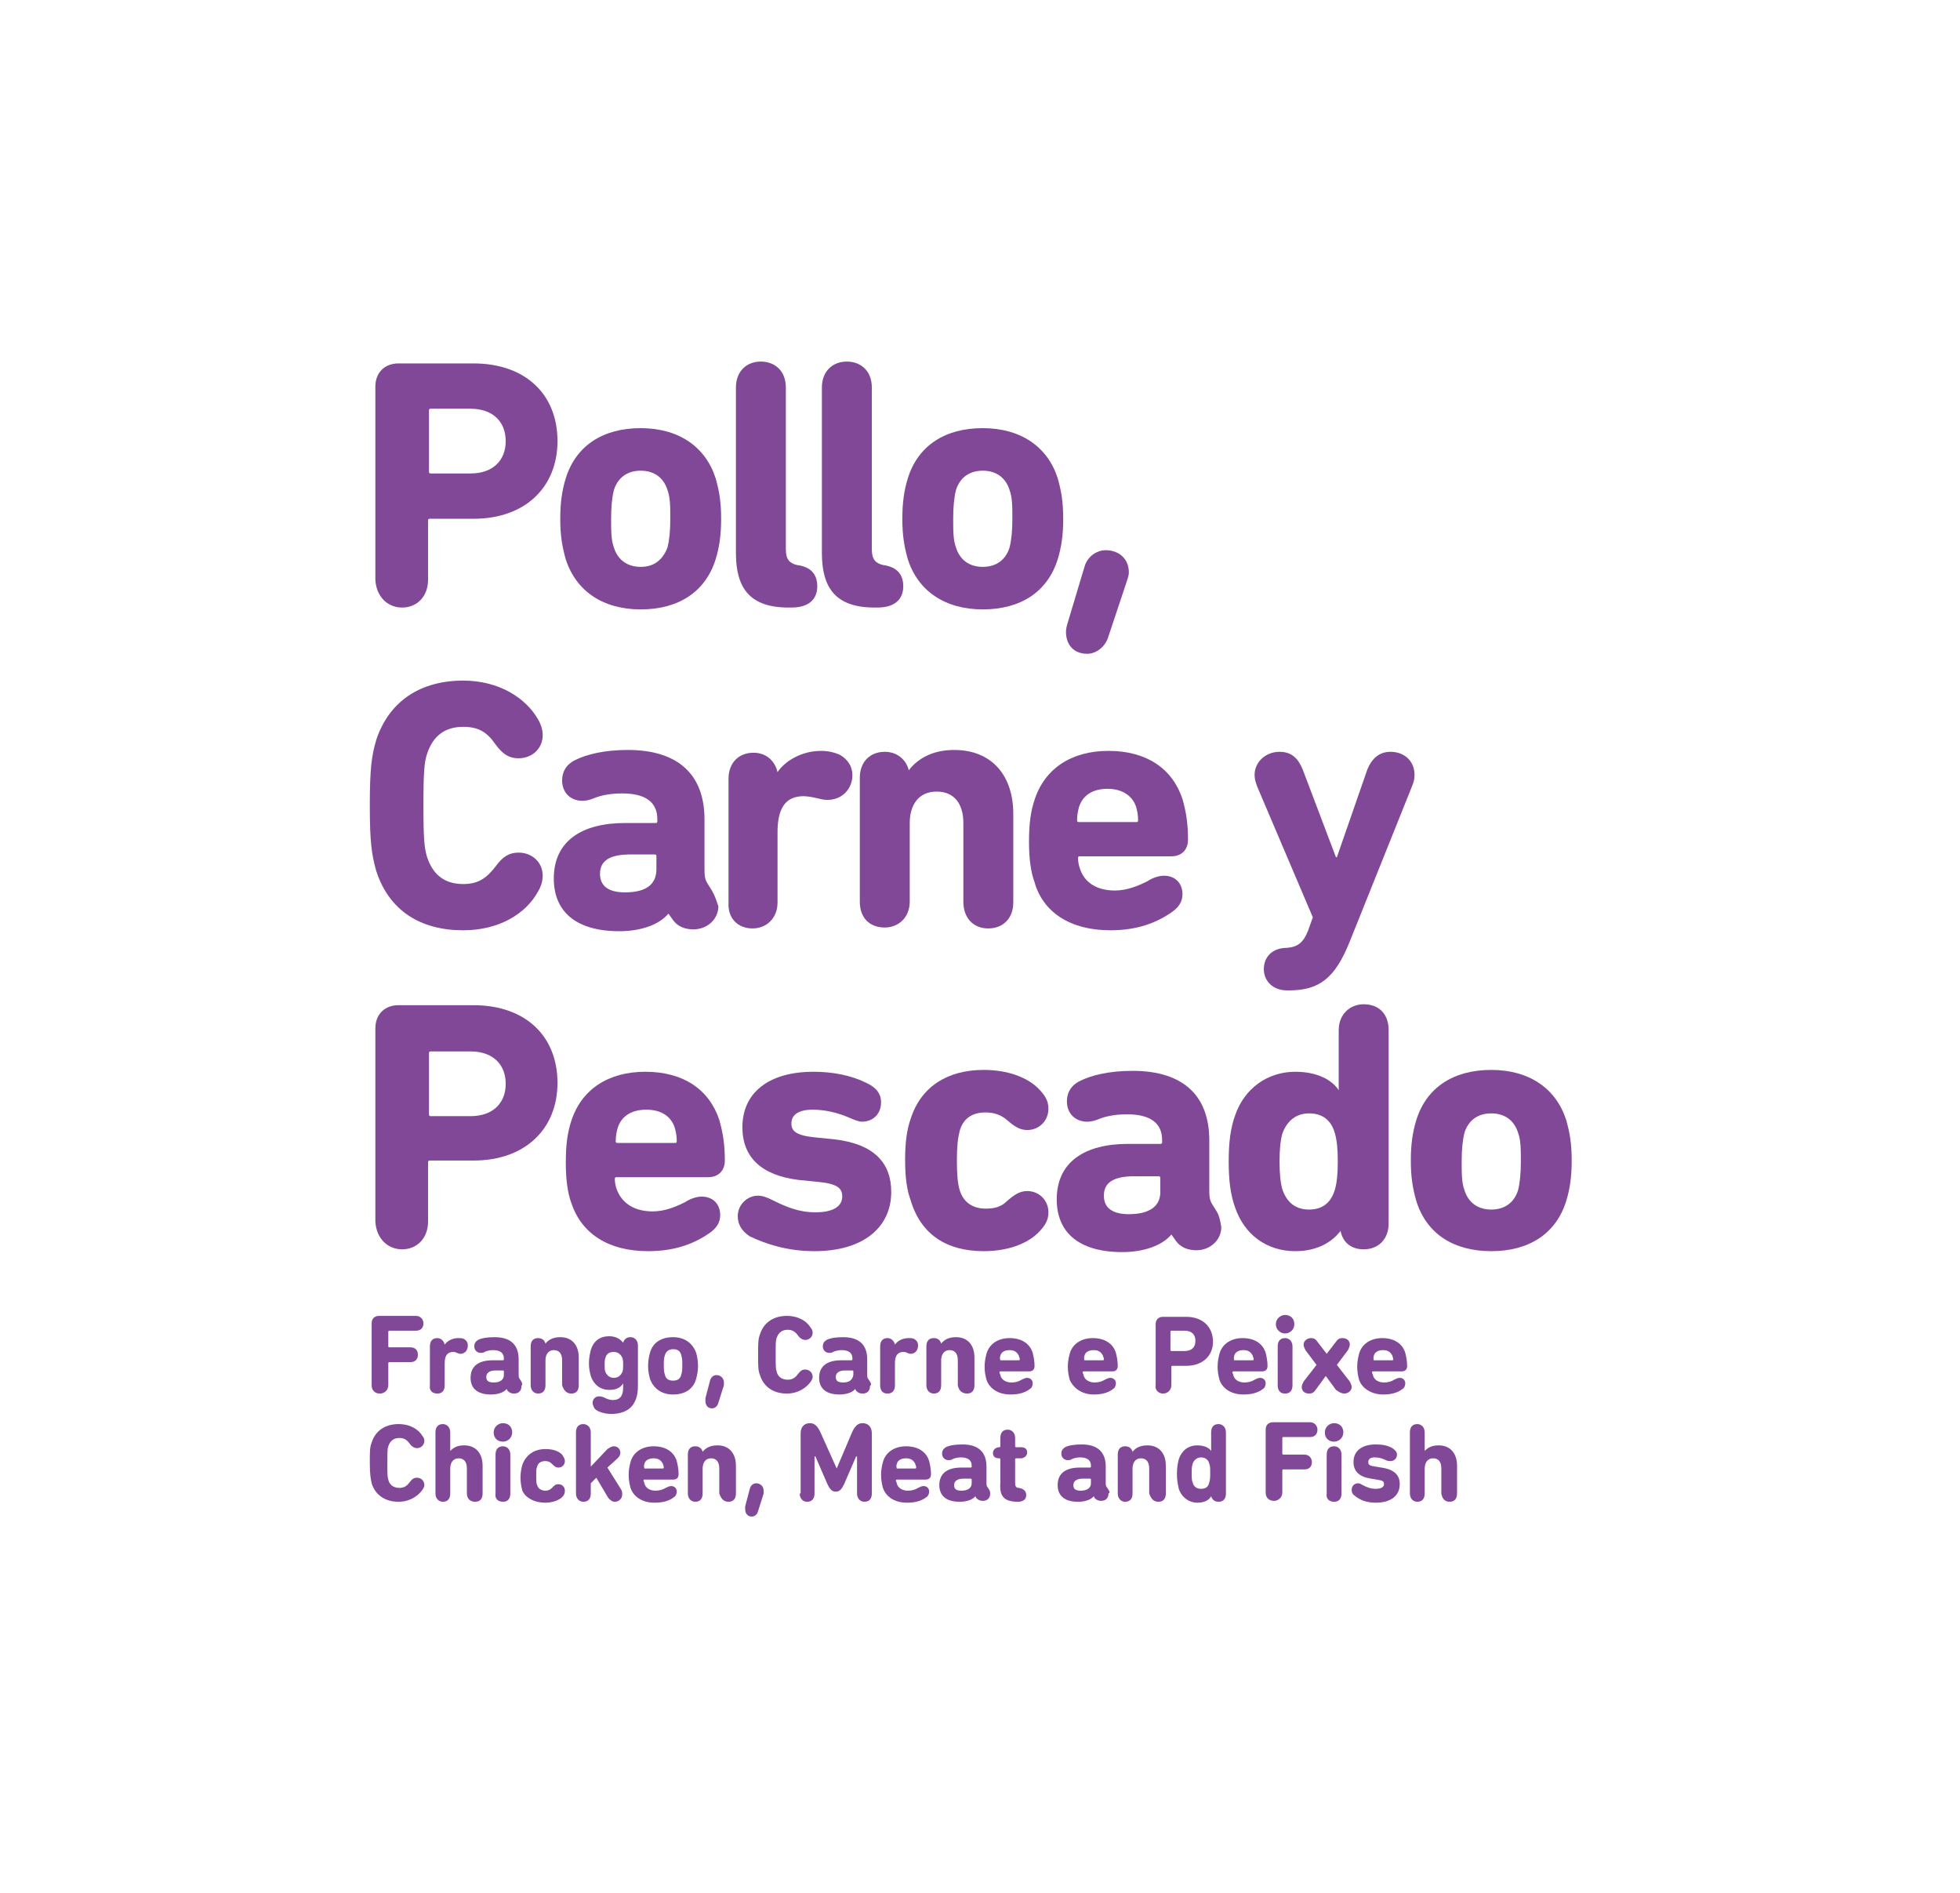 <?xml version="1.0" encoding="utf-8"?>
<!-- Generator: Adobe Illustrator 27.2.0, SVG Export Plug-In . SVG Version: 6.00 Build 0)  -->
<svg version="1.1" id="Layer_1" xmlns="http://www.w3.org/2000/svg" xmlns:xlink="http://www.w3.org/1999/xlink" x="0px" y="0px"
	 viewBox="0 0 212 204.7" style="enable-background:new 0 0 212 204.7;" xml:space="preserve">
<style type="text/css">
	.st0{fill:#804896;}
</style>
<path class="st0" d="M40.2,149.8c0,0.6,0.4,0.9,0.9,0.9c0.5,0,0.9-0.4,0.9-0.9v-2.4c0,0,0-0.1,0.1-0.1h2.3c0.5,0,0.8-0.3,0.8-0.8
	s-0.3-0.8-0.8-0.8h-2.3c0,0-0.1,0-0.1-0.1V144c0,0,0-0.1,0.1-0.1H45c0.5,0,0.8-0.3,0.8-0.8c0-0.4-0.3-0.8-0.8-0.8h-4
	c-0.5,0-0.8,0.3-0.8,0.8V149.8z"/>
<path class="st0" d="M47.3,150.7c0.5,0,0.8-0.3,0.8-0.9v-2.4c0-0.8,0.3-1.2,0.9-1.2c0.1,0,0.3,0,0.4,0.1c0.1,0,0.2,0.1,0.4,0.1
	c0.5,0,0.8-0.4,0.8-0.9c0-0.3-0.1-0.5-0.4-0.7c-0.2-0.1-0.4-0.1-0.6-0.1c-0.7,0-1.2,0.3-1.5,0.7h0v0c-0.1-0.4-0.4-0.7-0.8-0.7
	c-0.5,0-0.8,0.3-0.8,0.9v4.2C46.4,150.4,46.8,150.7,47.3,150.7"/>
<path class="st0" d="M53.4,149.5c-0.6,0-0.8-0.2-0.8-0.6c0-0.4,0.3-0.7,1-0.7h0.8c0,0,0.1,0,0.1,0.1v0.4
	C54.5,149.2,54.1,149.5,53.4,149.5 M56.4,149.4l-0.2-0.3c-0.1-0.1-0.1-0.3-0.1-0.6V147c0-1.5-0.8-2.4-2.6-2.4
	c-0.8,0-1.4,0.1-1.8,0.3c-0.3,0.2-0.4,0.4-0.4,0.7c0,0.4,0.3,0.7,0.7,0.7c0.1,0,0.3,0,0.4-0.1c0.2-0.1,0.6-0.2,0.9-0.2
	c0.8,0,1.2,0.3,1.2,0.9v0.1c0,0,0,0.1-0.1,0.1h-1.1c-1.5,0-2.4,0.6-2.4,1.9c0,1.1,0.7,1.8,2.2,1.8c0.7,0,1.4-0.2,1.7-0.6h0l0.1,0.2
	c0.2,0.2,0.4,0.3,0.7,0.3c0.5,0,0.8-0.3,0.8-0.8C56.5,149.7,56.5,149.6,56.4,149.4z"/>
<path class="st0" d="M61.8,150.7c0.5,0,0.8-0.3,0.8-0.9v-3c0-1.3-0.7-2.2-2-2.2c-0.8,0-1.3,0.3-1.6,0.7h0c-0.1-0.4-0.4-0.6-0.8-0.6
	c-0.5,0-0.8,0.3-0.8,0.9v4.2c0,0.6,0.4,0.9,0.8,0.9c0.5,0,0.8-0.3,0.8-0.9v-2.7c0-0.6,0.3-1.1,0.9-1.1c0.6,0,0.9,0.4,0.9,1.1v2.7
	C61,150.4,61.3,150.7,61.8,150.7"/>
<path class="st0" d="M66.4,149c-0.4,0-0.7-0.2-0.9-0.6c-0.1-0.2-0.1-0.5-0.1-0.8c0-0.3,0-0.6,0.1-0.8c0.1-0.4,0.4-0.6,0.9-0.6
	c0.4,0,0.7,0.2,0.9,0.6c0.1,0.2,0.1,0.5,0.1,0.8c0,0.3,0,0.6-0.1,0.8C67.1,148.8,66.8,149,66.4,149 M66.1,152.9c1.9,0,2.9-1,2.9-3
	v-4.4c0-0.6-0.4-0.9-0.8-0.9c-0.5,0-0.7,0.3-0.8,0.6h0c-0.3-0.4-0.8-0.7-1.5-0.7c-1,0-1.7,0.5-2,1.5c-0.1,0.4-0.2,0.9-0.2,1.4
	c0,0.6,0.1,1,0.2,1.4c0.3,0.9,1,1.5,2,1.5c0.7,0,1.2-0.2,1.5-0.7h0v0.5c0,0.9-0.4,1.3-1.1,1.3c-0.3,0-0.6-0.1-0.8-0.2
	c-0.2-0.1-0.4-0.2-0.7-0.2c-0.4,0-0.7,0.3-0.7,0.7c0,0.2,0.1,0.4,0.2,0.6C64.5,152.6,65.3,152.9,66.1,152.9z"/>
<path class="st0" d="M72.8,149.3c-0.5,0-0.8-0.2-0.9-0.7c-0.1-0.3-0.1-0.6-0.1-1c0-0.4,0-0.7,0.1-1c0.1-0.4,0.4-0.7,0.9-0.7
	c0.5,0,0.8,0.2,0.9,0.7c0.1,0.3,0.1,0.6,0.1,1c0,0.4,0,0.7-0.1,1C73.6,149.1,73.3,149.3,72.8,149.3 M72.8,150.8
	c1.3,0,2.2-0.6,2.5-1.7c0.1-0.4,0.2-0.8,0.2-1.4c0-0.6-0.1-1-0.2-1.4c-0.4-1.1-1.3-1.7-2.5-1.7c-1.3,0-2.2,0.6-2.5,1.7
	c-0.1,0.4-0.2,0.8-0.2,1.4c0,0.6,0.1,1,0.2,1.4C70.7,150.2,71.6,150.8,72.8,150.8z"/>
<path class="st0" d="M76.3,151.2c0,0.1,0,0.2,0,0.3c0,0.5,0.3,0.8,0.7,0.8c0.3,0,0.6-0.2,0.7-0.6l0.6-1.9c0-0.1,0-0.2,0-0.3
	c0-0.5-0.4-0.8-0.8-0.8c-0.3,0-0.6,0.2-0.7,0.6L76.3,151.2z"/>
<path class="st0" d="M82.2,148.7c0.4,1.3,1.5,2,2.9,2c1.2,0,2.1-0.6,2.6-1.3c0.1-0.2,0.2-0.3,0.2-0.5c0-0.5-0.4-0.8-0.8-0.8
	c-0.3,0-0.5,0.1-0.8,0.5c-0.3,0.4-0.6,0.6-1.1,0.6c-0.7,0-1.1-0.4-1.2-0.9c-0.1-0.3-0.1-0.6-0.1-1.8c0-1.2,0-1.5,0.1-1.8
	c0.2-0.6,0.6-0.9,1.2-0.9c0.5,0,0.8,0.2,1.1,0.6c0.2,0.3,0.5,0.5,0.8,0.5c0.4,0,0.8-0.3,0.8-0.8c0-0.2-0.1-0.4-0.2-0.5
	c-0.4-0.7-1.3-1.3-2.6-1.3c-1.4,0-2.5,0.7-2.9,2c-0.2,0.5-0.2,1-0.2,2.2C82,147.8,82,148.2,82.2,148.7"/>
<path class="st0" d="M91.2,149.5c-0.6,0-0.8-0.2-0.8-0.6c0-0.4,0.3-0.7,1-0.7h0.8c0,0,0.1,0,0.1,0.1v0.4
	C92.2,149.2,91.9,149.5,91.2,149.5 M94.1,149.4l-0.2-0.3c-0.1-0.1-0.1-0.3-0.1-0.6V147c0-1.5-0.8-2.4-2.6-2.4
	c-0.8,0-1.4,0.1-1.8,0.3c-0.3,0.2-0.4,0.4-0.4,0.7c0,0.4,0.3,0.7,0.7,0.7c0.1,0,0.3,0,0.4-0.1c0.2-0.1,0.6-0.2,0.9-0.2
	c0.8,0,1.2,0.3,1.2,0.9v0.1c0,0,0,0.1-0.1,0.1h-1.1c-1.5,0-2.4,0.6-2.4,1.9c0,1.1,0.7,1.8,2.2,1.8c0.7,0,1.4-0.2,1.7-0.6h0l0.1,0.2
	c0.2,0.2,0.4,0.3,0.7,0.3c0.5,0,0.8-0.3,0.8-0.8C94.3,149.7,94.2,149.6,94.1,149.4z"/>
<path class="st0" d="M96,150.7c0.5,0,0.8-0.3,0.8-0.9v-2.4c0-0.8,0.3-1.2,0.9-1.2c0.1,0,0.3,0,0.4,0.1c0.1,0,0.2,0.1,0.4,0.1
	c0.5,0,0.8-0.4,0.8-0.9c0-0.3-0.1-0.5-0.4-0.7c-0.2-0.1-0.4-0.1-0.6-0.1c-0.7,0-1.2,0.3-1.5,0.7h0v0c-0.1-0.4-0.4-0.7-0.8-0.7
	c-0.5,0-0.8,0.3-0.8,0.9v4.2C95.2,150.4,95.5,150.7,96,150.7"/>
<path class="st0" d="M104.6,150.7c0.5,0,0.8-0.3,0.8-0.9v-3c0-1.3-0.7-2.2-2-2.2c-0.8,0-1.3,0.3-1.6,0.7h0c-0.1-0.4-0.4-0.6-0.8-0.6
	c-0.5,0-0.8,0.3-0.8,0.9v4.2c0,0.6,0.4,0.9,0.8,0.9c0.5,0,0.8-0.3,0.8-0.9v-2.7c0-0.6,0.3-1.1,0.9-1.1c0.6,0,0.9,0.4,0.9,1.1v2.7
	C103.7,150.4,104.1,150.7,104.6,150.7"/>
<path class="st0" d="M108.2,147.1C108.2,147.1,108.1,147,108.2,147.1c-0.1-0.3,0-0.4,0-0.5c0.1-0.4,0.5-0.6,1-0.6
	c0.5,0,0.8,0.2,1,0.6c0,0.1,0.1,0.2,0.1,0.4c0,0,0,0.1-0.1,0.1H108.2z M109.3,150.8c0.9,0,1.6-0.2,2.1-0.6c0.2-0.1,0.3-0.4,0.3-0.6
	c0-0.4-0.3-0.6-0.6-0.6c-0.2,0-0.4,0.1-0.6,0.2c-0.3,0.2-0.7,0.3-1.1,0.3c-0.6,0-1.1-0.3-1.2-0.8c0-0.1-0.1-0.2-0.1-0.3
	c0,0,0-0.1,0.1-0.1h3.1c0.4,0,0.6-0.2,0.6-0.6c0-0.5-0.1-1-0.2-1.4c-0.3-1-1.2-1.6-2.5-1.6c-1.2,0-2.2,0.6-2.5,1.7
	c-0.1,0.4-0.2,0.8-0.2,1.4c0,0.6,0.1,1,0.2,1.4C107,150.1,107.9,150.8,109.3,150.8z"/>
<path class="st0" d="M117.3,147.1C117.2,147.1,117.2,147,117.3,147.1c-0.1-0.3,0-0.4,0-0.5c0.1-0.4,0.5-0.6,1-0.6
	c0.5,0,0.8,0.2,1,0.6c0,0.1,0.1,0.2,0.1,0.4c0,0,0,0.1-0.1,0.1H117.3z M118.3,150.8c0.9,0,1.6-0.2,2.1-0.6c0.2-0.1,0.3-0.4,0.3-0.6
	c0-0.4-0.3-0.6-0.6-0.6c-0.2,0-0.4,0.1-0.6,0.2c-0.3,0.2-0.7,0.3-1.1,0.3c-0.6,0-1.1-0.3-1.2-0.8c0-0.1-0.1-0.2-0.1-0.3
	c0,0,0-0.1,0.1-0.1h3.1c0.4,0,0.6-0.2,0.6-0.6c0-0.5-0.1-1-0.2-1.4c-0.3-1-1.2-1.6-2.5-1.6c-1.2,0-2.2,0.6-2.5,1.7
	c-0.1,0.4-0.2,0.8-0.2,1.4c0,0.6,0.1,1,0.2,1.4C116.1,150.1,117,150.8,118.3,150.8z"/>
<path class="st0" d="M128.1,146.1h-1.4c0,0-0.1,0-0.1-0.1V144c0,0,0-0.1,0.1-0.1h1.4c0.8,0,1.2,0.4,1.2,1.1
	C129.3,145.7,128.9,146.1,128.1,146.1 M125.8,150.7c0.5,0,0.9-0.4,0.9-0.9v-2c0,0,0-0.1,0.1-0.1h1.5c1.8,0,2.9-1.1,2.9-2.6
	c0-1.6-1.1-2.7-2.9-2.7h-2.5c-0.5,0-0.8,0.3-0.8,0.8v6.6C124.9,150.3,125.3,150.7,125.8,150.7z"/>
<path class="st0" d="M133.5,147.1C133.4,147.1,133.4,147,133.5,147.1c-0.1-0.3,0-0.4,0-0.5c0.1-0.4,0.5-0.6,1-0.6
	c0.5,0,0.8,0.2,1,0.6c0,0.1,0.1,0.2,0.1,0.4c0,0,0,0.1-0.1,0.1H133.5z M134.5,150.8c0.9,0,1.6-0.2,2.1-0.6c0.2-0.1,0.3-0.4,0.3-0.6
	c0-0.4-0.3-0.6-0.6-0.6c-0.2,0-0.4,0.1-0.6,0.2c-0.3,0.2-0.7,0.3-1.1,0.3c-0.6,0-1.1-0.3-1.2-0.8c0-0.1-0.1-0.2-0.1-0.3
	c0,0,0-0.1,0.1-0.1h3.1c0.4,0,0.6-0.2,0.6-0.6c0-0.5-0.1-1-0.2-1.4c-0.3-1-1.2-1.6-2.5-1.6c-1.2,0-2.2,0.6-2.5,1.7
	c-0.1,0.4-0.2,0.8-0.2,1.4c0,0.6,0.1,1,0.2,1.4C132.2,150.1,133.1,150.8,134.5,150.8z"/>
<path class="st0" d="M139,150.7c0.5,0,0.8-0.3,0.8-0.9v-4.2c0-0.6-0.4-0.9-0.8-0.9c-0.5,0-0.8,0.3-0.8,0.9v4.2
	C138.2,150.4,138.5,150.7,139,150.7 M139,144.2c0.5,0,1-0.4,1-1s-0.4-1-1-1c-0.5,0-1,0.4-1,1S138.5,144.2,139,144.2z"/>
<path class="st0" d="M145.4,150.7c0.4,0,0.8-0.3,0.8-0.7c0-0.2-0.1-0.4-0.2-0.6l-1.4-1.8l1.2-1.6c0.1-0.2,0.2-0.4,0.2-0.6
	c0-0.4-0.3-0.7-0.8-0.7c-0.3,0-0.5,0.1-0.7,0.4l-1,1.3h0l-1-1.3c-0.2-0.3-0.4-0.4-0.7-0.4c-0.4,0-0.8,0.3-0.8,0.7
	c0,0.2,0.1,0.4,0.2,0.6l1.2,1.6l-1.4,1.8c-0.1,0.2-0.2,0.4-0.2,0.6c0,0.4,0.3,0.7,0.8,0.7c0.3,0,0.5-0.1,0.7-0.4l1.1-1.5h0l1.1,1.5
	C144.9,150.6,145.2,150.7,145.4,150.7"/>
<path class="st0" d="M148.6,147.1C148.5,147.1,148.5,147,148.6,147.1c-0.1-0.3,0-0.4,0-0.5c0.1-0.4,0.5-0.6,1-0.6
	c0.5,0,0.8,0.2,1,0.6c0,0.1,0.1,0.2,0.1,0.4c0,0,0,0.1-0.1,0.1H148.6z M149.6,150.8c0.9,0,1.6-0.2,2.1-0.6c0.2-0.1,0.3-0.4,0.3-0.6
	c0-0.4-0.3-0.6-0.6-0.6c-0.2,0-0.4,0.1-0.6,0.2c-0.3,0.2-0.7,0.3-1.1,0.3c-0.6,0-1.1-0.3-1.2-0.8c0-0.1-0.1-0.2-0.1-0.3
	c0,0,0-0.1,0.1-0.1h3.1c0.4,0,0.6-0.2,0.6-0.6c0-0.5-0.1-1-0.2-1.4c-0.3-1-1.2-1.6-2.5-1.6c-1.2,0-2.2,0.6-2.5,1.7
	c-0.1,0.4-0.2,0.8-0.2,1.4c0,0.6,0.1,1,0.2,1.4C147.3,150.1,148.3,150.8,149.6,150.8z"/>
<path class="st0" d="M40.2,160.4c0.4,1.3,1.5,2,2.9,2c1.2,0,2.1-0.6,2.6-1.3c0.1-0.2,0.2-0.3,0.2-0.5c0-0.5-0.4-0.8-0.8-0.8
	c-0.3,0-0.5,0.1-0.8,0.5c-0.3,0.4-0.6,0.6-1.1,0.6c-0.7,0-1.1-0.4-1.2-0.9c-0.1-0.3-0.1-0.6-0.1-1.8c0-1.2,0-1.5,0.1-1.8
	c0.2-0.6,0.6-0.9,1.2-0.9c0.5,0,0.8,0.2,1.1,0.6c0.2,0.3,0.5,0.5,0.8,0.5c0.4,0,0.8-0.3,0.8-0.8c0-0.2-0.1-0.4-0.2-0.5
	c-0.4-0.7-1.3-1.3-2.6-1.3c-1.4,0-2.5,0.7-2.9,2c-0.2,0.5-0.2,1-0.2,2.2C40,159.5,40.1,159.9,40.2,160.4"/>
<path class="st0" d="M51.4,162.4c0.5,0,0.8-0.3,0.8-0.9v-3c0-1.3-0.7-2.2-2-2.2c-0.8,0-1.2,0.3-1.5,0.6h0v-2c0-0.6-0.4-0.9-0.8-0.9
	c-0.5,0-0.8,0.3-0.8,0.9v6.6c0,0.6,0.4,0.9,0.8,0.9c0.5,0,0.8-0.3,0.8-0.9v-2.7c0-0.6,0.3-1.1,0.9-1.1c0.6,0,0.9,0.4,0.9,1.1v2.7
	C50.5,162.1,50.9,162.4,51.4,162.4"/>
<path class="st0" d="M54.4,162.4c0.5,0,0.8-0.3,0.8-0.9v-4.2c0-0.6-0.4-0.9-0.8-0.9c-0.5,0-0.8,0.3-0.8,0.9v4.2
	C53.5,162.1,53.9,162.4,54.4,162.4 M54.4,155.9c0.5,0,1-0.4,1-1s-0.4-1-1-1c-0.5,0-1,0.4-1,1S53.8,155.9,54.4,155.9z"/>
<path class="st0" d="M59,162.5c0.8,0,1.5-0.3,1.8-0.6c0.2-0.2,0.3-0.4,0.3-0.7c0-0.4-0.3-0.7-0.7-0.7c-0.3,0-0.4,0.1-0.7,0.4
	c-0.2,0.2-0.4,0.3-0.7,0.3c-0.4,0-0.8-0.2-0.9-0.6c-0.1-0.2-0.1-0.5-0.1-1c0-0.5,0-0.8,0.1-1c0.1-0.4,0.4-0.6,0.9-0.6
	c0.3,0,0.5,0.1,0.7,0.3c0.2,0.2,0.4,0.4,0.7,0.4c0.4,0,0.7-0.3,0.7-0.7c0-0.2-0.1-0.4-0.3-0.7c-0.4-0.4-1-0.6-1.8-0.6
	c-1.2,0-2.1,0.6-2.5,1.7c-0.1,0.4-0.2,0.8-0.2,1.4c0,0.6,0.1,1,0.2,1.4C56.8,161.9,57.7,162.5,59,162.5"/>
<path class="st0" d="M66.5,162.4c0.4,0,0.8-0.3,0.8-0.8c0-0.2,0-0.3-0.1-0.5l-1.5-2.4l1.1-1c0.2-0.2,0.3-0.4,0.3-0.6
	c0-0.4-0.3-0.7-0.7-0.7c-0.2,0-0.4,0.1-0.7,0.3l-1.8,1.9v-3.7c0-0.6-0.4-0.9-0.8-0.9c-0.5,0-0.8,0.3-0.8,0.9v6.6
	c0,0.6,0.4,0.9,0.8,0.9c0.5,0,0.8-0.3,0.8-0.9v-1.1l0.6-0.6l1.3,2.2C66,162.2,66.2,162.4,66.5,162.4"/>
<path class="st0" d="M69.7,158.8C69.7,158.8,69.6,158.7,69.7,158.8c-0.1-0.3,0-0.4,0-0.5c0.1-0.4,0.5-0.6,1-0.6c0.5,0,0.8,0.2,1,0.6
	c0,0.1,0.1,0.2,0.1,0.4c0,0,0,0.1-0.1,0.1H69.7z M70.8,162.5c0.9,0,1.6-0.2,2.1-0.6c0.2-0.1,0.3-0.4,0.3-0.6c0-0.4-0.3-0.6-0.6-0.6
	c-0.2,0-0.4,0.1-0.6,0.2c-0.3,0.2-0.7,0.3-1.1,0.3c-0.6,0-1.1-0.3-1.2-0.8c0-0.1-0.1-0.2-0.1-0.3c0,0,0-0.1,0.1-0.1h3.1
	c0.4,0,0.6-0.2,0.6-0.6c0-0.5-0.1-1-0.2-1.4c-0.3-1-1.2-1.6-2.5-1.6c-1.2,0-2.2,0.6-2.5,1.7c-0.1,0.4-0.2,0.8-0.2,1.4
	c0,0.6,0.1,1,0.2,1.4C68.5,161.8,69.4,162.5,70.8,162.5z"/>
<path class="st0" d="M78.8,162.4c0.5,0,0.8-0.3,0.8-0.9v-3c0-1.3-0.7-2.2-2-2.2c-0.8,0-1.3,0.3-1.6,0.7h0c-0.1-0.4-0.4-0.6-0.8-0.6
	c-0.5,0-0.8,0.3-0.8,0.9v4.2c0,0.6,0.4,0.9,0.8,0.9c0.5,0,0.8-0.3,0.8-0.9v-2.7c0-0.6,0.3-1.1,0.9-1.1c0.6,0,0.9,0.4,0.9,1.1v2.7
	C78,162.1,78.3,162.4,78.8,162.4"/>
<path class="st0" d="M80.6,162.9c0,0.1,0,0.2,0,0.3c0,0.5,0.3,0.8,0.7,0.8c0.3,0,0.6-0.2,0.7-0.6l0.6-1.9c0-0.1,0-0.2,0-0.3
	c0-0.5-0.4-0.8-0.8-0.8c-0.3,0-0.6,0.2-0.7,0.6L80.6,162.9z"/>
<path class="st0" d="M86.5,161.5c0,0.5,0.3,0.9,0.8,0.9c0.5,0,0.8-0.3,0.8-0.9v-4h0.1l1.3,3c0.3,0.6,0.5,0.8,0.9,0.8
	c0.4,0,0.6-0.2,0.9-0.8l1.3-3h0.1v4c0,0.5,0.3,0.9,0.8,0.9c0.5,0,0.8-0.3,0.8-0.9v-6.5c0-0.7-0.4-1.1-1-1.1c-0.5,0-0.8,0.3-1.1,0.9
	l-1.7,4h0l-1.8-4c-0.3-0.6-0.6-0.9-1.1-0.9c-0.6,0-1,0.4-1,1.1V161.5z"/>
<path class="st0" d="M97,158.8C97,158.8,97,158.7,97,158.8c-0.1-0.3,0-0.4,0-0.5c0.1-0.4,0.5-0.6,1-0.6s0.8,0.2,1,0.6
	c0,0.1,0.1,0.2,0.1,0.4c0,0,0,0.1-0.1,0.1H97z M98.1,162.5c0.9,0,1.6-0.2,2.1-0.6c0.2-0.1,0.3-0.4,0.3-0.6c0-0.4-0.3-0.6-0.6-0.6
	c-0.2,0-0.4,0.1-0.6,0.2c-0.3,0.2-0.7,0.3-1.1,0.3c-0.6,0-1.1-0.3-1.2-0.8c0-0.1-0.1-0.2-0.1-0.3c0,0,0-0.1,0.1-0.1h3.1
	c0.4,0,0.6-0.2,0.6-0.6c0-0.5-0.1-1-0.2-1.4c-0.3-1-1.2-1.6-2.5-1.6c-1.2,0-2.2,0.6-2.5,1.7c-0.1,0.4-0.2,0.8-0.2,1.4
	c0,0.6,0.1,1,0.2,1.4C95.8,161.8,96.7,162.5,98.1,162.5z"/>
<path class="st0" d="M104,161.2c-0.6,0-0.8-0.2-0.8-0.6c0-0.4,0.3-0.7,1-0.7h0.8c0,0,0.1,0,0.1,0.1v0.4
	C105.1,160.9,104.7,161.2,104,161.2 M107,161.1l-0.2-0.3c-0.1-0.1-0.1-0.3-0.1-0.6v-1.6c0-1.5-0.8-2.4-2.6-2.4
	c-0.8,0-1.4,0.1-1.8,0.3c-0.3,0.2-0.4,0.4-0.4,0.7c0,0.4,0.3,0.7,0.7,0.7c0.1,0,0.3,0,0.4-0.1c0.2-0.1,0.6-0.2,0.9-0.2
	c0.8,0,1.2,0.3,1.2,0.9v0.1c0,0,0,0.1-0.1,0.1H104c-1.5,0-2.4,0.6-2.4,1.9c0,1.1,0.7,1.8,2.2,1.8c0.7,0,1.4-0.2,1.7-0.6h0l0.1,0.2
	c0.2,0.2,0.4,0.3,0.7,0.3c0.5,0,0.8-0.3,0.8-0.8C107.1,161.4,107.1,161.3,107,161.1z"/>
<path class="st0" d="M110.1,162.4c0.6,0,0.9-0.3,0.9-0.7c0-0.4-0.2-0.7-0.8-0.8c-0.3,0-0.4-0.2-0.4-0.5v-2.6c0,0,0-0.1,0.1-0.1h0.5
	c0.4,0,0.7-0.3,0.7-0.6c0-0.4-0.2-0.6-0.7-0.6h-0.5c0,0-0.1,0-0.1-0.1v-0.9c0-0.6-0.4-0.9-0.8-0.9c-0.5,0-0.8,0.3-0.8,0.9v0.9
	c0,0,0,0.1-0.1,0.1h0c-0.4,0-0.7,0.3-0.7,0.6c0,0.4,0.2,0.6,0.7,0.6h0c0,0,0.1,0,0.1,0.1v2.6C108.1,161.8,108.6,162.4,110.1,162.4
	L110.1,162.4z"/>
<path class="st0" d="M116.9,161.2c-0.6,0-0.8-0.2-0.8-0.6c0-0.4,0.3-0.7,1-0.7h0.8c0,0,0.1,0,0.1,0.1v0.4
	C118,160.9,117.6,161.2,116.9,161.2 M119.9,161.1l-0.2-0.3c-0.1-0.1-0.1-0.3-0.1-0.6v-1.6c0-1.5-0.8-2.4-2.6-2.4
	c-0.8,0-1.4,0.1-1.8,0.3c-0.3,0.2-0.4,0.4-0.4,0.7c0,0.4,0.3,0.7,0.7,0.7c0.1,0,0.3,0,0.4-0.1c0.2-0.1,0.6-0.2,0.9-0.2
	c0.8,0,1.2,0.3,1.2,0.9v0.1c0,0,0,0.1-0.1,0.1h-1.1c-1.5,0-2.4,0.6-2.4,1.9c0,1.1,0.7,1.8,2.2,1.8c0.7,0,1.4-0.2,1.7-0.6h0l0.1,0.2
	c0.2,0.2,0.4,0.3,0.7,0.3c0.5,0,0.8-0.3,0.8-0.8C120.1,161.4,120,161.3,119.9,161.1z"/>
<path class="st0" d="M125.3,162.4c0.5,0,0.8-0.3,0.8-0.9v-3c0-1.3-0.7-2.2-2-2.2c-0.8,0-1.3,0.3-1.6,0.7h0c-0.1-0.4-0.4-0.6-0.8-0.6
	c-0.5,0-0.8,0.3-0.8,0.9v4.2c0,0.6,0.4,0.9,0.8,0.9c0.5,0,0.8-0.3,0.8-0.9v-2.7c0-0.6,0.3-1.1,0.9-1.1c0.6,0,0.9,0.4,0.9,1.1v2.7
	C124.5,162.1,124.8,162.4,125.3,162.4"/>
<path class="st0" d="M129.9,161c-0.4,0-0.8-0.2-0.9-0.7c-0.1-0.2-0.1-0.5-0.1-1c0-0.4,0-0.7,0.1-1c0.1-0.4,0.5-0.7,0.9-0.7
	c0.4,0,0.8,0.2,0.9,0.7c0.1,0.2,0.1,0.5,0.1,1c0,0.4,0,0.7-0.1,1C130.7,160.8,130.4,161,129.9,161 M131.8,162.4
	c0.5,0,0.8-0.3,0.8-0.9v-6.6c0-0.6-0.4-0.9-0.8-0.9c-0.5,0-0.8,0.3-0.8,0.9v2h0c-0.2-0.3-0.7-0.6-1.5-0.6c-1,0-1.7,0.6-2,1.5
	c-0.1,0.4-0.2,0.9-0.2,1.6c0,0.7,0.1,1.1,0.2,1.6c0.3,0.9,1.1,1.5,2,1.5c0.8,0,1.3-0.3,1.5-0.7h0
	C131.1,162.1,131.3,162.4,131.8,162.4z"/>
<path class="st0" d="M136.9,161.4c0,0.6,0.4,0.9,0.9,0.9c0.5,0,0.9-0.4,0.9-0.9v-2.4c0,0,0-0.1,0.1-0.1h2.3c0.5,0,0.8-0.3,0.8-0.8
	c0-0.4-0.3-0.8-0.8-0.8h-2.3c0,0-0.1,0-0.1-0.1v-1.7c0,0,0-0.1,0.1-0.1h2.9c0.5,0,0.8-0.3,0.8-0.8c0-0.4-0.3-0.8-0.8-0.8h-4
	c-0.5,0-0.8,0.3-0.8,0.8V161.4z"/>
<path class="st0" d="M144.3,162.4c0.5,0,0.8-0.3,0.8-0.9v-4.2c0-0.6-0.4-0.9-0.8-0.9c-0.5,0-0.8,0.3-0.8,0.9v4.2
	C143.4,162.1,143.8,162.4,144.3,162.4 M144.3,155.9c0.5,0,1-0.4,1-1s-0.4-1-1-1c-0.5,0-1,0.4-1,1S143.7,155.9,144.3,155.9z"/>
<path class="st0" d="M148.8,162.5c1.7,0,2.6-0.8,2.6-2c0-1-0.6-1.6-2-1.8l-0.6-0.1c-0.7-0.1-0.8-0.2-0.8-0.5c0-0.3,0.2-0.5,0.7-0.5
	c0.4,0,0.8,0.1,1.2,0.3c0.2,0.1,0.4,0.1,0.5,0.1c0.4,0,0.7-0.3,0.7-0.7c0-0.3-0.2-0.5-0.5-0.7c-0.5-0.3-1.1-0.4-1.8-0.4
	c-1.5,0-2.4,0.7-2.4,1.9c0,1,0.6,1.6,1.9,1.8l0.6,0.1c0.7,0.1,0.8,0.2,0.8,0.5c0,0.3-0.3,0.5-0.9,0.5c-0.6,0-1-0.2-1.4-0.4
	c-0.2-0.1-0.3-0.2-0.5-0.2c-0.4,0-0.7,0.3-0.7,0.7c0,0.3,0.1,0.5,0.4,0.7C147.1,162.2,147.8,162.5,148.8,162.5"/>
<path class="st0" d="M156.8,162.4c0.5,0,0.8-0.3,0.8-0.9v-3c0-1.3-0.7-2.2-2-2.2c-0.8,0-1.2,0.3-1.5,0.6h0v-2c0-0.6-0.4-0.9-0.8-0.9
	c-0.5,0-0.8,0.3-0.8,0.9v6.6c0,0.6,0.4,0.9,0.8,0.9c0.5,0,0.8-0.3,0.8-0.9v-2.7c0-0.6,0.3-1.1,0.9-1.1c0.6,0,0.9,0.4,0.9,1.1v2.7
	C156,162.1,156.3,162.4,156.8,162.4"/>
<path class="st0" d="M50.9,51.2h-4.3c-0.2,0-0.2-0.1-0.2-0.2v-6.6c0-0.2,0.1-0.2,0.2-0.2h4.3c2.4,0,3.8,1.4,3.8,3.5
	C54.7,49.8,53.3,51.2,50.9,51.2 M43.5,65.7c1.6,0,2.8-1.2,2.8-3v-6.4c0-0.2,0.1-0.2,0.2-0.2h4.7c5.7,0,9.1-3.5,9.1-8.4
	c0-5-3.4-8.4-9.1-8.4h-8.1c-1.5,0-2.5,1-2.5,2.5v20.9C40.7,64.5,41.9,65.7,43.5,65.7z"/>
<path class="st0" d="M69.3,61.3c-1.5,0-2.5-0.8-2.9-2.1c-0.3-0.8-0.3-1.8-0.3-3.1c0-1.3,0.1-2.3,0.3-3.1c0.4-1.3,1.4-2.1,2.9-2.1
	c1.5,0,2.5,0.8,2.9,2.1c0.3,0.8,0.3,1.8,0.3,3.1c0,1.3-0.1,2.3-0.3,3.1C71.7,60.5,70.8,61.3,69.3,61.3 M69.3,65.9
	c4.1,0,7-1.9,8.1-5.4c0.4-1.3,0.6-2.6,0.6-4.4c0-1.8-0.2-3-0.6-4.4c-1.1-3.4-4-5.4-8.1-5.4c-4.1,0-7,1.9-8.1,5.4
	c-0.4,1.3-0.6,2.6-0.6,4.4c0,1.8,0.2,3,0.6,4.4C62.3,63.9,65.2,65.9,69.3,65.9z"/>
<path class="st0" d="M85.6,65.7c2,0,2.8-1,2.8-2.3c0-1.2-0.6-2.1-2.2-2.3c-0.8-0.2-1.2-0.6-1.2-1.7V41.9c0-1.8-1.2-2.8-2.7-2.8
	c-1.6,0-2.7,1.1-2.7,2.8v17.9c0,3.8,1.5,5.9,5.7,5.9H85.6z"/>
<path class="st0" d="M94.9,65.7c2,0,2.8-1,2.8-2.3c0-1.2-0.6-2.1-2.2-2.3c-0.8-0.2-1.2-0.6-1.2-1.7V41.9c0-1.8-1.2-2.8-2.7-2.8
	c-1.6,0-2.7,1.1-2.7,2.8v17.9c0,3.8,1.5,5.9,5.7,5.9H94.9z"/>
<path class="st0" d="M106.3,61.3c-1.5,0-2.5-0.8-2.9-2.1c-0.3-0.8-0.3-1.8-0.3-3.1c0-1.3,0.1-2.3,0.3-3.1c0.4-1.3,1.4-2.1,2.9-2.1
	c1.5,0,2.5,0.8,2.9,2.1c0.3,0.8,0.3,1.8,0.3,3.1c0,1.3-0.1,2.3-0.3,3.1C108.8,60.5,107.8,61.3,106.3,61.3 M106.3,65.9
	c4.1,0,7-1.9,8.1-5.4c0.4-1.3,0.6-2.6,0.6-4.4c0-1.8-0.2-3-0.6-4.4c-1.1-3.4-4-5.4-8.1-5.4c-4.1,0-7,1.9-8.1,5.4
	c-0.4,1.3-0.6,2.6-0.6,4.4c0,1.8,0.2,3,0.6,4.4C99.3,63.9,102.2,65.9,106.3,65.9z"/>
<path class="st0" d="M115.5,67.3c-0.1,0.3-0.2,0.7-0.2,1c0,1.5,0.9,2.4,2.3,2.4c1,0,2-0.8,2.3-1.9l2-6c0.1-0.3,0.2-0.6,0.2-0.9
	c0-1.5-1.1-2.4-2.5-2.4c-1,0-2,0.7-2.3,1.8L115.5,67.3z"/>
<path class="st0" d="M40.7,94.2c1.4,4.3,4.8,6.4,9.4,6.4c3.9,0,6.8-1.8,8.1-4.2c0.3-0.5,0.5-1.1,0.5-1.7c0-1.5-1.2-2.5-2.6-2.5
	c-1,0-1.7,0.4-2.5,1.5c-1,1.3-1.9,1.9-3.5,1.9c-2.1,0-3.3-1.1-3.9-2.9c-0.3-1-0.4-1.9-0.4-5.6c0-3.7,0.1-4.7,0.4-5.6
	c0.6-1.8,1.8-2.9,3.9-2.9c1.7,0,2.6,0.6,3.5,1.9c0.8,1.1,1.5,1.5,2.5,1.5c1.4,0,2.6-1,2.6-2.5c0-0.6-0.2-1.2-0.5-1.7
	c-1.3-2.3-4.2-4.2-8.1-4.2c-4.6,0-8,2.2-9.4,6.4c-0.5,1.7-0.7,3.1-0.7,7.1C40,91.1,40.2,92.4,40.7,94.2"/>
<path class="st0" d="M67.6,96.5c-1.8,0-2.7-0.7-2.7-2c0-1.4,1-2.1,3.3-2.1h2.6c0.2,0,0.2,0.1,0.2,0.2V94
	C71,95.7,69.8,96.5,67.6,96.5 M77,96.3l-0.5-0.8c-0.3-0.5-0.3-0.9-0.3-1.8v-5.1c0-4.7-2.7-7.5-8.3-7.5c-2.6,0-4.5,0.5-5.7,1.1
	c-1,0.5-1.4,1.3-1.4,2.2c0,1.3,0.9,2.2,2.2,2.2c0.4,0,0.8-0.1,1.3-0.3c0.7-0.3,1.8-0.5,3-0.5c2.6,0,3.8,1,3.8,2.8v0.2
	c0,0.2-0.1,0.2-0.2,0.2h-3.3c-4.6,0-7.7,1.9-7.7,6c0,3.5,2.3,5.7,7.1,5.7c2.3,0,4.3-0.7,5.3-1.9h0l0.5,0.7c0.5,0.7,1.3,1,2.2,1
	c1.5,0,2.7-1.1,2.7-2.5C77.5,97.4,77.3,96.8,77,96.3z"/>
<path class="st0" d="M81.4,100.4c1.5,0,2.7-1.1,2.7-2.8V90c0-2.5,0.8-3.9,2.8-3.9c0.4,0,1,0.1,1.4,0.2c0.4,0.1,0.8,0.2,1.2,0.2
	c1.6,0,2.7-1.2,2.7-2.7c0-0.9-0.5-1.7-1.4-2.2c-0.5-0.2-1.1-0.4-2-0.4c-2.1,0-3.9,1.1-4.7,2.3h0v0c-0.3-1.3-1.3-2.1-2.6-2.1
	c-1.6,0-2.7,1.1-2.7,2.8v13.4C78.7,99.3,79.8,100.4,81.4,100.4"/>
<path class="st0" d="M106.9,100.4c1.6,0,2.7-1.1,2.7-2.8V88c0-4-2.2-6.9-6.4-6.9c-2.4,0-4,1-4.9,2.2h0c-0.3-1.2-1.3-2-2.6-2
	c-1.6,0-2.7,1.1-2.7,2.8v13.4c0,1.8,1.1,2.8,2.7,2.8c1.5,0,2.7-1.1,2.7-2.8v-8.5c0-2,1-3.4,2.9-3.4c1.9,0,2.9,1.3,2.9,3.4v8.5
	C104.2,99.3,105.3,100.4,106.9,100.4"/>
<path class="st0" d="M116.7,88.9c-0.2,0-0.2-0.1-0.2-0.2c0-0.6,0.1-1,0.2-1.4c0.4-1.3,1.5-2,3.1-2c1.5,0,2.7,0.7,3.1,2
	c0.1,0.4,0.2,0.8,0.2,1.4c0,0.2-0.1,0.2-0.2,0.2H116.7z M120.1,100.6c2.9,0,5-0.8,6.7-2c0.7-0.5,1.1-1.1,1.1-1.9c0-1.2-0.8-2-2-2
	c-0.5,0-1.2,0.2-1.8,0.6c-1,0.5-2.2,1-3.5,1c-1.9,0-3.3-0.8-3.8-2.4c-0.1-0.3-0.2-0.7-0.2-1.1c0-0.2,0.1-0.2,0.2-0.2h9.9
	c1.1,0,1.8-0.7,1.8-1.8c0-1.7-0.2-3-0.6-4.4c-1.1-3.3-3.9-5.2-8-5.2c-4,0-6.9,1.9-8,5.3c-0.4,1.2-0.6,2.5-0.6,4.5
	c0,1.9,0.2,3.3,0.6,4.4C112.8,98.6,115.7,100.6,120.1,100.6z"/>
<path class="st0" d="M139.4,107.1c3.3,0,5-1.3,6.6-5.3l6.7-16.7c0.2-0.5,0.3-0.8,0.3-1.3c0-1.5-1.1-2.5-2.6-2.5
	c-1.2,0-2,0.7-2.5,1.9l-3.3,9.5h-0.1l-3.6-9.5c-0.5-1.2-1.2-1.9-2.5-1.9c-1.5,0-2.7,1.1-2.7,2.5c0,0.4,0.1,0.8,0.3,1.3l6,14.1
	l-0.5,1.4c-0.5,1.3-1.1,1.8-2.3,1.9c-1.6,0-2.5,1-2.5,2.3c0,1.3,1,2.3,2.5,2.3H139.4z"/>
<path class="st0" d="M50.9,120.7h-4.3c-0.2,0-0.2-0.1-0.2-0.2v-6.6c0-0.2,0.1-0.2,0.2-0.2h4.3c2.4,0,3.8,1.4,3.8,3.5
	C54.7,119.3,53.3,120.7,50.9,120.7 M43.5,135.1c1.6,0,2.8-1.2,2.8-3v-6.4c0-0.2,0.1-0.2,0.2-0.2h4.7c5.7,0,9.1-3.5,9.1-8.4
	c0-5-3.4-8.4-9.1-8.4h-8.1c-1.5,0-2.5,1-2.5,2.5v20.9C40.7,133.9,41.9,135.1,43.5,135.1z"/>
<path class="st0" d="M66.8,123.6c-0.2,0-0.2-0.1-0.2-0.2c0-0.6,0.1-1,0.2-1.4c0.4-1.3,1.5-2,3.1-2s2.7,0.7,3.1,2
	c0.1,0.4,0.2,0.8,0.2,1.4c0,0.2-0.1,0.2-0.2,0.2H66.8z M70.1,135.3c2.9,0,5-0.8,6.7-2c0.7-0.5,1.1-1.1,1.1-1.9c0-1.2-0.8-2-2-2
	c-0.5,0-1.2,0.2-1.8,0.6c-1,0.5-2.2,1-3.5,1c-1.9,0-3.3-0.8-3.9-2.4c-0.1-0.3-0.2-0.7-0.2-1.1c0-0.2,0.1-0.2,0.2-0.2h9.9
	c1.1,0,1.8-0.7,1.8-1.8c0-1.7-0.2-3-0.6-4.4c-1.1-3.3-3.9-5.2-8-5.2c-4,0-6.9,1.9-8,5.3c-0.4,1.2-0.6,2.5-0.6,4.5
	c0,1.9,0.2,3.3,0.6,4.4C62.9,133.4,65.8,135.3,70.1,135.3z"/>
<path class="st0" d="M88.1,135.3c5.3,0,8.3-2.6,8.3-6.4c0-3.1-1.8-5.2-6.2-5.7l-2-0.2c-2.1-0.2-2.6-0.7-2.6-1.5
	c0-0.9,0.7-1.5,2.3-1.5c1.3,0,2.6,0.3,3.8,0.8c0.7,0.3,1.2,0.5,1.5,0.5c1.3,0,2.1-0.9,2.1-2.1c0-0.9-0.5-1.6-1.6-2.1
	c-1.6-0.8-3.6-1.2-5.7-1.2c-4.9,0-7.7,2.3-7.7,6c0,3.2,2,5.2,6.1,5.7l2,0.2c2.2,0.2,2.7,0.7,2.7,1.6c0,1-0.9,1.7-2.9,1.7
	c-1.8,0-3.2-0.6-4.6-1.3c-0.6-0.3-1.1-0.5-1.6-0.5c-1.2,0-2.2,1-2.2,2.2c0,0.9,0.4,1.6,1.3,2.2C82.8,134.5,85.1,135.3,88.1,135.3"/>
<path class="st0" d="M106.4,135.3c2.6,0,4.7-0.8,5.9-2c0.8-0.8,1.1-1.4,1.1-2.2c0-1.3-1-2.3-2.3-2.3c-0.8,0-1.4,0.4-2.2,1.1
	c-0.6,0.6-1.3,0.8-2.3,0.8c-1.4,0-2.4-0.7-2.8-2c-0.2-0.7-0.3-1.6-0.3-3.2c0-1.5,0.1-2.4,0.3-3.2c0.4-1.4,1.4-2,2.8-2
	c1,0,1.7,0.3,2.3,0.8c0.8,0.7,1.4,1.1,2.2,1.1c1.3,0,2.3-1,2.3-2.3c0-0.8-0.3-1.4-1.1-2.2c-1.2-1.2-3.3-2-5.9-2
	c-3.9,0-6.8,1.8-7.9,5.3c-0.4,1.1-0.6,2.5-0.6,4.4c0,2,0.2,3.3,0.6,4.4C99.6,133.5,102.4,135.3,106.4,135.3"/>
<path class="st0" d="M122.1,131.3c-1.8,0-2.7-0.7-2.7-2c0-1.4,1-2.1,3.3-2.1h2.6c0.2,0,0.2,0.1,0.2,0.2v1.3
	C125.6,130.4,124.4,131.3,122.1,131.3 M131.6,131l-0.5-0.8c-0.3-0.5-0.3-0.9-0.3-1.8v-5.1c0-4.7-2.7-7.5-8.3-7.5
	c-2.6,0-4.5,0.5-5.7,1.1c-1,0.5-1.4,1.3-1.4,2.2c0,1.3,0.9,2.2,2.2,2.2c0.4,0,0.8-0.1,1.3-0.3c0.7-0.3,1.8-0.5,3-0.5
	c2.6,0,3.8,1,3.8,2.8v0.2c0,0.2-0.1,0.2-0.2,0.2H122c-4.6,0-7.7,1.9-7.7,6c0,3.5,2.3,5.7,7.1,5.7c2.3,0,4.3-0.7,5.3-1.9h0l0.5,0.7
	c0.5,0.7,1.3,1,2.2,1c1.5,0,2.7-1.1,2.7-2.5C132,132.1,131.9,131.5,131.6,131z"/>
<path class="st0" d="M141.6,130.8c-1.4,0-2.4-0.7-2.9-2.2c-0.2-0.7-0.3-1.7-0.3-3c0-1.3,0.1-2.3,0.3-3c0.5-1.4,1.5-2.2,2.9-2.2
	c1.4,0,2.4,0.7,2.8,2.2c0.2,0.7,0.3,1.7,0.3,3c0,1.3-0.1,2.3-0.3,3C144,130,143.1,130.8,141.6,130.8 M147.5,135.1
	c1.6,0,2.7-1.1,2.7-2.8v-20.9c0-1.8-1.1-2.8-2.7-2.8c-1.5,0-2.7,1.1-2.7,2.8v6.5h0c-0.7-1.1-2.3-2-4.7-2c-3,0-5.5,1.8-6.5,4.7
	c-0.5,1.4-0.7,2.9-0.7,5c0,2.1,0.2,3.6,0.7,5c1,2.9,3.4,4.7,6.5,4.7c2.4,0,4-1,4.9-2.2h0C145.2,134.2,146,135.1,147.5,135.1z"/>
<path class="st0" d="M161.3,130.8c-1.5,0-2.5-0.8-2.9-2.1c-0.3-0.8-0.3-1.8-0.3-3.1c0-1.3,0.1-2.3,0.3-3.1c0.4-1.3,1.4-2.1,2.9-2.1
	c1.5,0,2.5,0.8,2.9,2.1c0.3,0.8,0.3,1.8,0.3,3.1c0,1.3-0.1,2.3-0.3,3.1C163.8,130,162.8,130.8,161.3,130.8 M161.3,135.3
	c4.1,0,7-1.9,8.1-5.4c0.4-1.3,0.6-2.6,0.6-4.4c0-1.8-0.2-3-0.6-4.4c-1.1-3.4-4-5.4-8.1-5.4c-4.1,0-7,1.9-8.1,5.4
	c-0.4,1.3-0.6,2.6-0.6,4.4c0,1.8,0.2,3,0.6,4.4C154.3,133.4,157.2,135.3,161.3,135.3z"/>
</svg>

